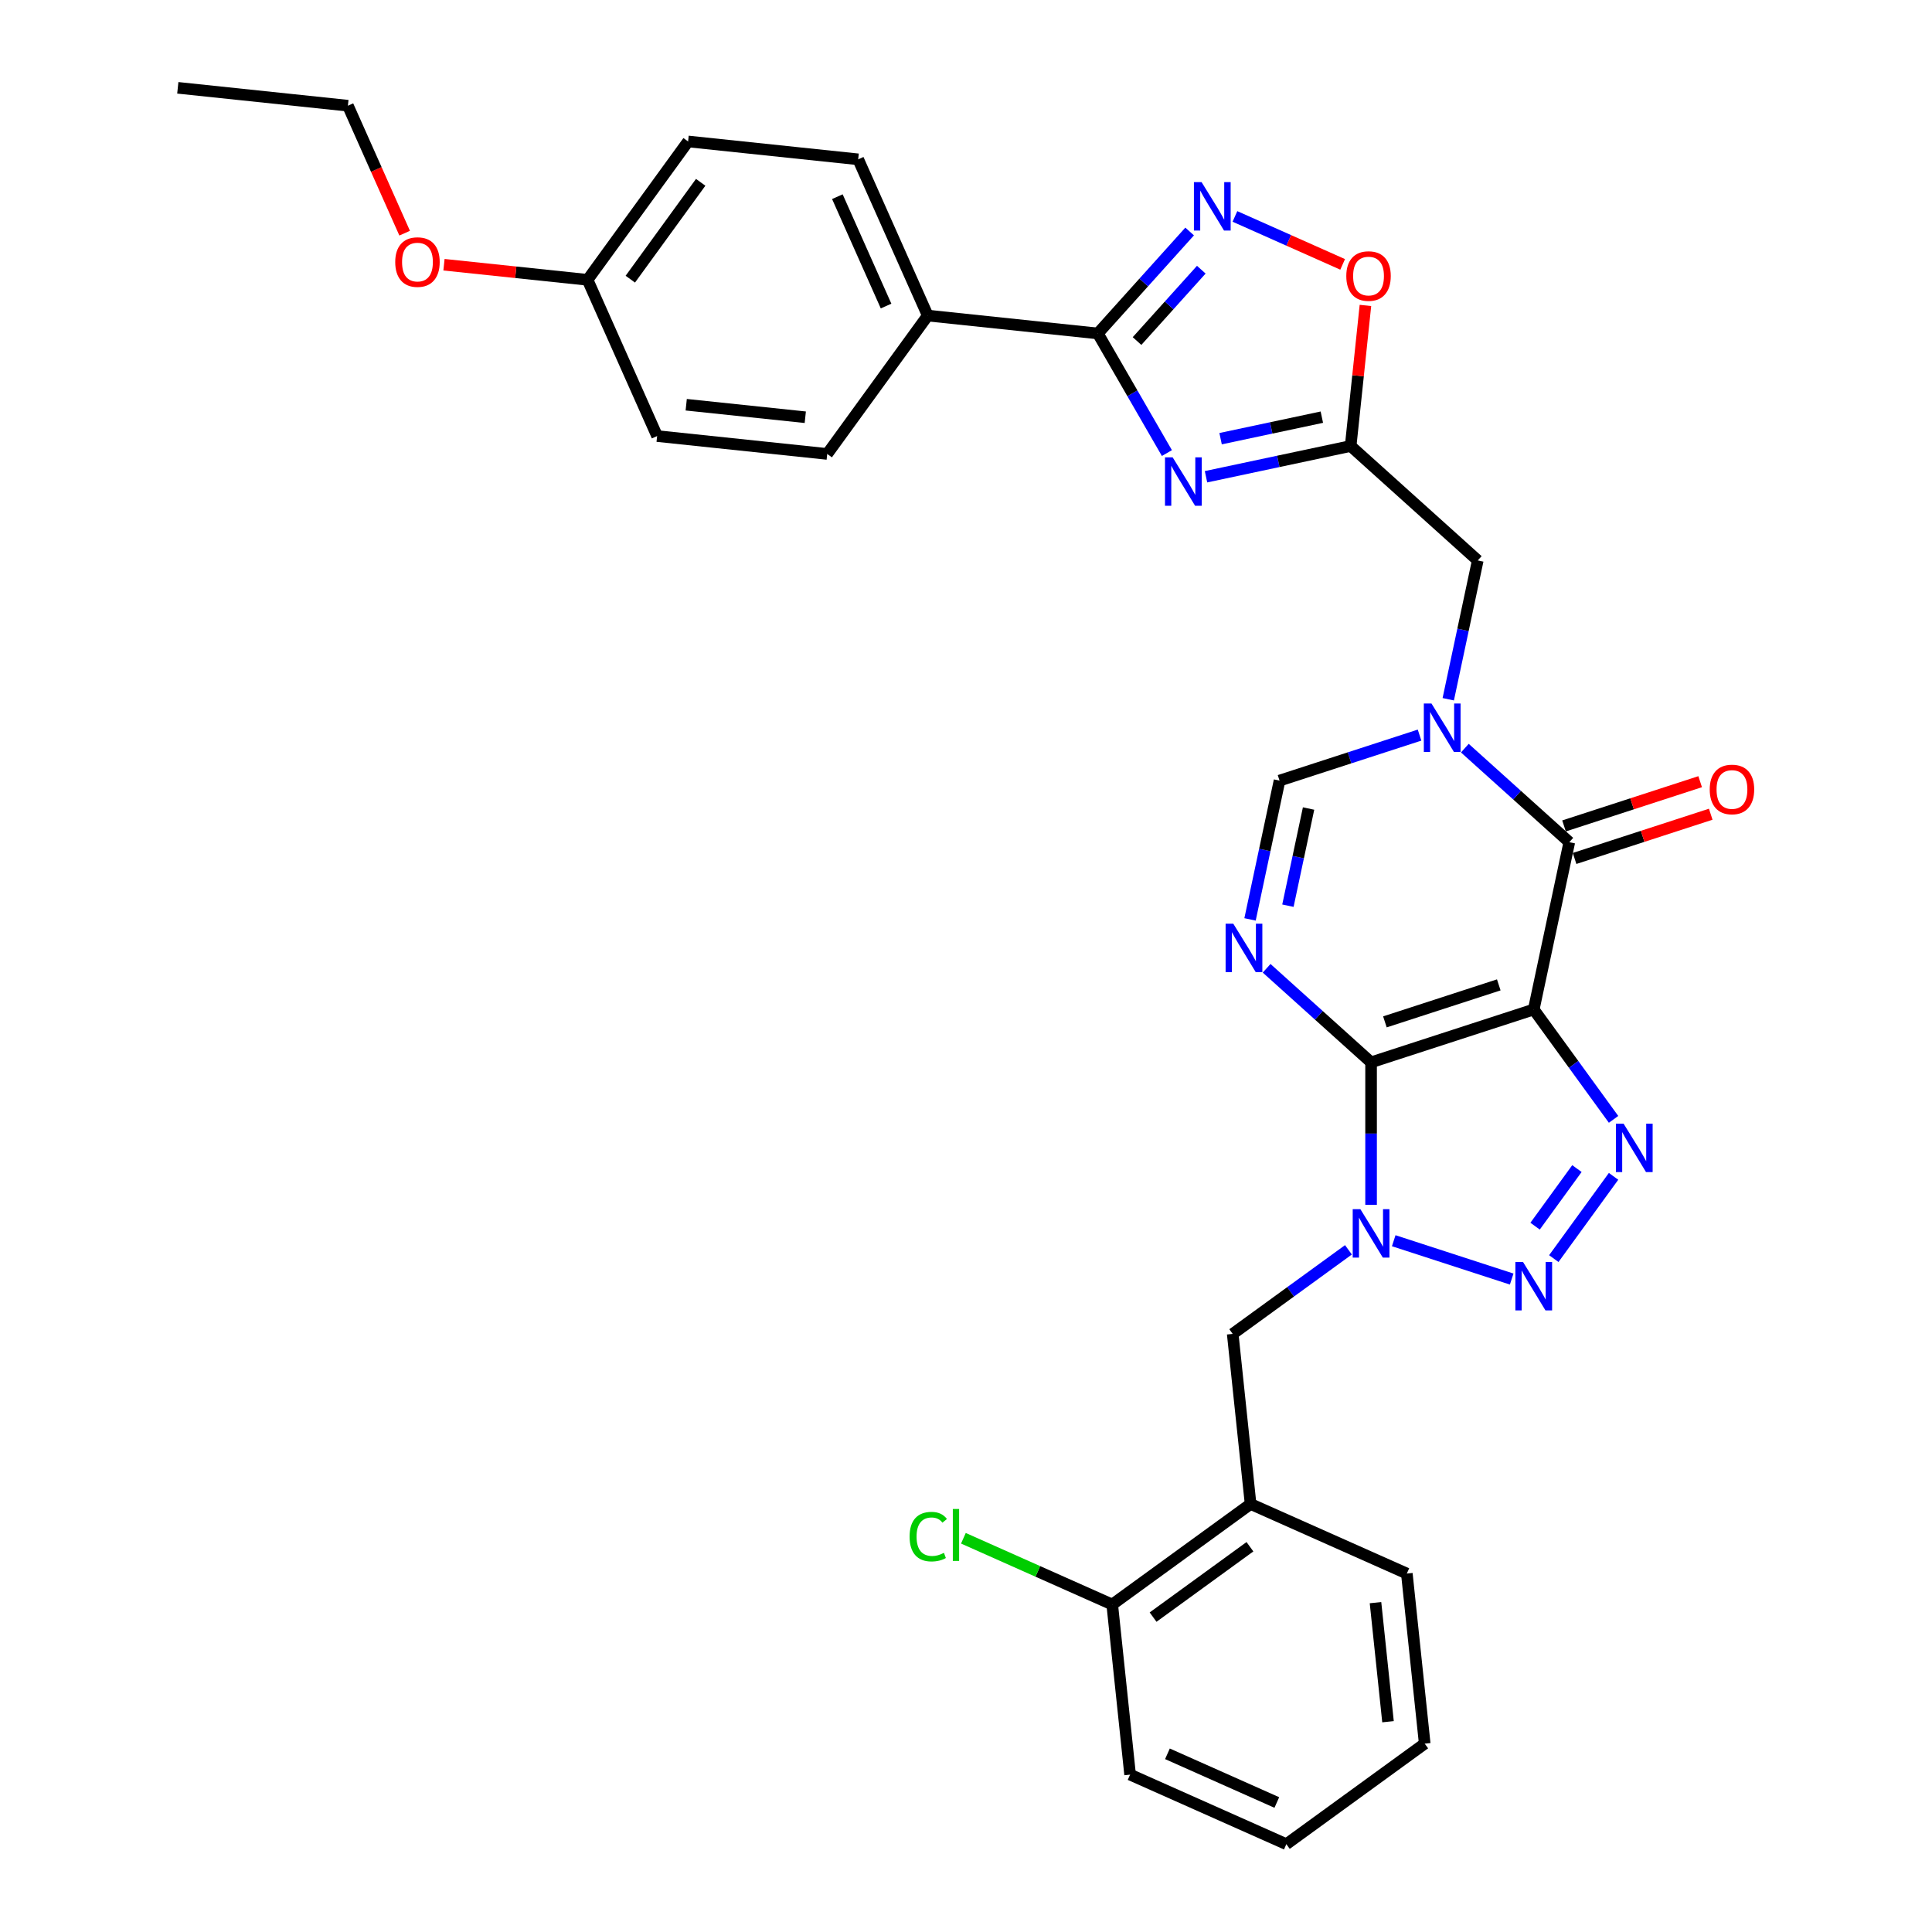 <?xml version='1.0' encoding='iso-8859-1'?>
<svg version='1.1' baseProfile='full'
              xmlns='http://www.w3.org/2000/svg'
                      xmlns:rdkit='http://www.rdkit.org/xml'
                      xmlns:xlink='http://www.w3.org/1999/xlink'
                  xml:space='preserve'
width='1000px' height='1000px' viewBox='0 0 1000 1000'>
<!-- END OF HEADER -->
<rect style='opacity:1.0;fill:#FFFFFF;stroke:none' width='1000' height='1000' x='0' y='0'> </rect>
<path class='bond-0' d='M 709.668,549.863 L 793.861,522.507' style='fill:none;fill-rule:evenodd;stroke:#000000;stroke-width:6px;stroke-linecap:butt;stroke-linejoin:miter;stroke-opacity:1' />
<path class='bond-0' d='M 716.826,528.921 L 775.761,509.772' style='fill:none;fill-rule:evenodd;stroke:#000000;stroke-width:6px;stroke-linecap:butt;stroke-linejoin:miter;stroke-opacity:1' />
<path class='bond-1' d='M 709.668,549.863 L 709.668,586.752' style='fill:none;fill-rule:evenodd;stroke:#000000;stroke-width:6px;stroke-linecap:butt;stroke-linejoin:miter;stroke-opacity:1' />
<path class='bond-1' d='M 709.668,586.752 L 709.668,623.641' style='fill:none;fill-rule:evenodd;stroke:#0000FF;stroke-width:6px;stroke-linecap:butt;stroke-linejoin:miter;stroke-opacity:1' />
<path class='bond-2' d='M 709.668,549.863 L 682.635,525.522' style='fill:none;fill-rule:evenodd;stroke:#000000;stroke-width:6px;stroke-linecap:butt;stroke-linejoin:miter;stroke-opacity:1' />
<path class='bond-2' d='M 682.635,525.522 L 655.601,501.181' style='fill:none;fill-rule:evenodd;stroke:#0000FF;stroke-width:6px;stroke-linecap:butt;stroke-linejoin:miter;stroke-opacity:1' />
<path class='bond-3' d='M 793.861,522.507 L 814.52,550.942' style='fill:none;fill-rule:evenodd;stroke:#000000;stroke-width:6px;stroke-linecap:butt;stroke-linejoin:miter;stroke-opacity:1' />
<path class='bond-3' d='M 814.52,550.942 L 835.18,579.378' style='fill:none;fill-rule:evenodd;stroke:#0000FF;stroke-width:6px;stroke-linecap:butt;stroke-linejoin:miter;stroke-opacity:1' />
<path class='bond-5' d='M 793.861,522.507 L 812.266,435.916' style='fill:none;fill-rule:evenodd;stroke:#000000;stroke-width:6px;stroke-linecap:butt;stroke-linejoin:miter;stroke-opacity:1' />
<path class='bond-4' d='M 721.389,642.197 L 782.448,662.037' style='fill:none;fill-rule:evenodd;stroke:#0000FF;stroke-width:6px;stroke-linecap:butt;stroke-linejoin:miter;stroke-opacity:1' />
<path class='bond-13' d='M 697.947,646.905 L 667.998,668.664' style='fill:none;fill-rule:evenodd;stroke:#0000FF;stroke-width:6px;stroke-linecap:butt;stroke-linejoin:miter;stroke-opacity:1' />
<path class='bond-13' d='M 667.998,668.664 L 638.049,690.423' style='fill:none;fill-rule:evenodd;stroke:#000000;stroke-width:6px;stroke-linecap:butt;stroke-linejoin:miter;stroke-opacity:1' />
<path class='bond-11' d='M 647.015,475.88 L 654.651,439.958' style='fill:none;fill-rule:evenodd;stroke:#0000FF;stroke-width:6px;stroke-linecap:butt;stroke-linejoin:miter;stroke-opacity:1' />
<path class='bond-11' d='M 654.651,439.958 L 662.286,404.037' style='fill:none;fill-rule:evenodd;stroke:#000000;stroke-width:6px;stroke-linecap:butt;stroke-linejoin:miter;stroke-opacity:1' />
<path class='bond-11' d='M 666.624,468.784 L 671.969,443.639' style='fill:none;fill-rule:evenodd;stroke:#0000FF;stroke-width:6px;stroke-linecap:butt;stroke-linejoin:miter;stroke-opacity:1' />
<path class='bond-11' d='M 671.969,443.639 L 677.314,418.494' style='fill:none;fill-rule:evenodd;stroke:#000000;stroke-width:6px;stroke-linecap:butt;stroke-linejoin:miter;stroke-opacity:1' />
<path class='bond-32' d='M 835.18,608.874 L 804.245,651.452' style='fill:none;fill-rule:evenodd;stroke:#0000FF;stroke-width:6px;stroke-linecap:butt;stroke-linejoin:miter;stroke-opacity:1' />
<path class='bond-32' d='M 816.216,604.854 L 794.561,634.659' style='fill:none;fill-rule:evenodd;stroke:#0000FF;stroke-width:6px;stroke-linecap:butt;stroke-linejoin:miter;stroke-opacity:1' />
<path class='bond-17' d='M 815.002,444.335 L 850.238,432.886' style='fill:none;fill-rule:evenodd;stroke:#000000;stroke-width:6px;stroke-linecap:butt;stroke-linejoin:miter;stroke-opacity:1' />
<path class='bond-17' d='M 850.238,432.886 L 885.473,421.438' style='fill:none;fill-rule:evenodd;stroke:#FF0000;stroke-width:6px;stroke-linecap:butt;stroke-linejoin:miter;stroke-opacity:1' />
<path class='bond-17' d='M 809.531,427.497 L 844.767,416.048' style='fill:none;fill-rule:evenodd;stroke:#000000;stroke-width:6px;stroke-linecap:butt;stroke-linejoin:miter;stroke-opacity:1' />
<path class='bond-17' d='M 844.767,416.048 L 880.002,404.599' style='fill:none;fill-rule:evenodd;stroke:#FF0000;stroke-width:6px;stroke-linecap:butt;stroke-linejoin:miter;stroke-opacity:1' />
<path class='bond-33' d='M 812.266,435.916 L 785.233,411.575' style='fill:none;fill-rule:evenodd;stroke:#000000;stroke-width:6px;stroke-linecap:butt;stroke-linejoin:miter;stroke-opacity:1' />
<path class='bond-33' d='M 785.233,411.575 L 758.2,387.234' style='fill:none;fill-rule:evenodd;stroke:#0000FF;stroke-width:6px;stroke-linecap:butt;stroke-linejoin:miter;stroke-opacity:1' />
<path class='bond-6' d='M 734.758,380.489 L 698.522,392.263' style='fill:none;fill-rule:evenodd;stroke:#0000FF;stroke-width:6px;stroke-linecap:butt;stroke-linejoin:miter;stroke-opacity:1' />
<path class='bond-6' d='M 698.522,392.263 L 662.286,404.037' style='fill:none;fill-rule:evenodd;stroke:#000000;stroke-width:6px;stroke-linecap:butt;stroke-linejoin:miter;stroke-opacity:1' />
<path class='bond-14' d='M 749.614,361.932 L 757.249,326.011' style='fill:none;fill-rule:evenodd;stroke:#0000FF;stroke-width:6px;stroke-linecap:butt;stroke-linejoin:miter;stroke-opacity:1' />
<path class='bond-14' d='M 757.249,326.011 L 764.884,290.089' style='fill:none;fill-rule:evenodd;stroke:#000000;stroke-width:6px;stroke-linecap:butt;stroke-linejoin:miter;stroke-opacity:1' />
<path class='bond-7' d='M 624.227,246.768 L 661.662,238.811' style='fill:none;fill-rule:evenodd;stroke:#0000FF;stroke-width:6px;stroke-linecap:butt;stroke-linejoin:miter;stroke-opacity:1' />
<path class='bond-7' d='M 661.662,238.811 L 699.097,230.854' style='fill:none;fill-rule:evenodd;stroke:#000000;stroke-width:6px;stroke-linecap:butt;stroke-linejoin:miter;stroke-opacity:1' />
<path class='bond-7' d='M 631.776,227.063 L 657.981,221.493' style='fill:none;fill-rule:evenodd;stroke:#0000FF;stroke-width:6px;stroke-linecap:butt;stroke-linejoin:miter;stroke-opacity:1' />
<path class='bond-7' d='M 657.981,221.493 L 684.185,215.923' style='fill:none;fill-rule:evenodd;stroke:#000000;stroke-width:6px;stroke-linecap:butt;stroke-linejoin:miter;stroke-opacity:1' />
<path class='bond-8' d='M 603.991,234.511 L 586.117,203.553' style='fill:none;fill-rule:evenodd;stroke:#0000FF;stroke-width:6px;stroke-linecap:butt;stroke-linejoin:miter;stroke-opacity:1' />
<path class='bond-8' d='M 586.117,203.553 L 568.243,172.594' style='fill:none;fill-rule:evenodd;stroke:#000000;stroke-width:6px;stroke-linecap:butt;stroke-linejoin:miter;stroke-opacity:1' />
<path class='bond-16' d='M 568.243,172.594 L 480.202,163.341' style='fill:none;fill-rule:evenodd;stroke:#000000;stroke-width:6px;stroke-linecap:butt;stroke-linejoin:miter;stroke-opacity:1' />
<path class='bond-35' d='M 568.243,172.594 L 592,146.209' style='fill:none;fill-rule:evenodd;stroke:#000000;stroke-width:6px;stroke-linecap:butt;stroke-linejoin:miter;stroke-opacity:1' />
<path class='bond-35' d='M 592,146.209 L 615.757,119.824' style='fill:none;fill-rule:evenodd;stroke:#0000FF;stroke-width:6px;stroke-linecap:butt;stroke-linejoin:miter;stroke-opacity:1' />
<path class='bond-35' d='M 588.528,176.526 L 605.158,158.056' style='fill:none;fill-rule:evenodd;stroke:#000000;stroke-width:6px;stroke-linecap:butt;stroke-linejoin:miter;stroke-opacity:1' />
<path class='bond-35' d='M 605.158,158.056 L 621.788,139.587' style='fill:none;fill-rule:evenodd;stroke:#0000FF;stroke-width:6px;stroke-linecap:butt;stroke-linejoin:miter;stroke-opacity:1' />
<path class='bond-9' d='M 699.097,230.854 L 764.884,290.089' style='fill:none;fill-rule:evenodd;stroke:#000000;stroke-width:6px;stroke-linecap:butt;stroke-linejoin:miter;stroke-opacity:1' />
<path class='bond-12' d='M 699.097,230.854 L 702.921,194.474' style='fill:none;fill-rule:evenodd;stroke:#000000;stroke-width:6px;stroke-linecap:butt;stroke-linejoin:miter;stroke-opacity:1' />
<path class='bond-12' d='M 702.921,194.474 L 706.745,158.093' style='fill:none;fill-rule:evenodd;stroke:#FF0000;stroke-width:6px;stroke-linecap:butt;stroke-linejoin:miter;stroke-opacity:1' />
<path class='bond-10' d='M 639.199,112.025 L 667.074,124.436' style='fill:none;fill-rule:evenodd;stroke:#0000FF;stroke-width:6px;stroke-linecap:butt;stroke-linejoin:miter;stroke-opacity:1' />
<path class='bond-10' d='M 667.074,124.436 L 694.95,136.847' style='fill:none;fill-rule:evenodd;stroke:#FF0000;stroke-width:6px;stroke-linecap:butt;stroke-linejoin:miter;stroke-opacity:1' />
<path class='bond-15' d='M 638.049,690.423 L 647.302,778.464' style='fill:none;fill-rule:evenodd;stroke:#000000;stroke-width:6px;stroke-linecap:butt;stroke-linejoin:miter;stroke-opacity:1' />
<path class='bond-18' d='M 647.302,778.464 L 575.684,830.498' style='fill:none;fill-rule:evenodd;stroke:#000000;stroke-width:6px;stroke-linecap:butt;stroke-linejoin:miter;stroke-opacity:1' />
<path class='bond-18' d='M 646.966,800.593 L 596.833,837.017' style='fill:none;fill-rule:evenodd;stroke:#000000;stroke-width:6px;stroke-linecap:butt;stroke-linejoin:miter;stroke-opacity:1' />
<path class='bond-26' d='M 647.302,778.464 L 728.175,814.471' style='fill:none;fill-rule:evenodd;stroke:#000000;stroke-width:6px;stroke-linecap:butt;stroke-linejoin:miter;stroke-opacity:1' />
<path class='bond-19' d='M 480.202,163.341 L 444.195,82.468' style='fill:none;fill-rule:evenodd;stroke:#000000;stroke-width:6px;stroke-linecap:butt;stroke-linejoin:miter;stroke-opacity:1' />
<path class='bond-19' d='M 458.627,158.411 L 433.422,101.801' style='fill:none;fill-rule:evenodd;stroke:#000000;stroke-width:6px;stroke-linecap:butt;stroke-linejoin:miter;stroke-opacity:1' />
<path class='bond-20' d='M 480.202,163.341 L 428.168,234.96' style='fill:none;fill-rule:evenodd;stroke:#000000;stroke-width:6px;stroke-linecap:butt;stroke-linejoin:miter;stroke-opacity:1' />
<path class='bond-21' d='M 575.684,830.498 L 537.169,813.35' style='fill:none;fill-rule:evenodd;stroke:#000000;stroke-width:6px;stroke-linecap:butt;stroke-linejoin:miter;stroke-opacity:1' />
<path class='bond-21' d='M 537.169,813.35 L 498.653,796.202' style='fill:none;fill-rule:evenodd;stroke:#00CC00;stroke-width:6px;stroke-linecap:butt;stroke-linejoin:miter;stroke-opacity:1' />
<path class='bond-27' d='M 575.684,830.498 L 584.937,918.539' style='fill:none;fill-rule:evenodd;stroke:#000000;stroke-width:6px;stroke-linecap:butt;stroke-linejoin:miter;stroke-opacity:1' />
<path class='bond-24' d='M 444.195,82.468 L 356.155,73.215' style='fill:none;fill-rule:evenodd;stroke:#000000;stroke-width:6px;stroke-linecap:butt;stroke-linejoin:miter;stroke-opacity:1' />
<path class='bond-23' d='M 428.168,234.96 L 340.127,225.706' style='fill:none;fill-rule:evenodd;stroke:#000000;stroke-width:6px;stroke-linecap:butt;stroke-linejoin:miter;stroke-opacity:1' />
<path class='bond-23' d='M 416.813,215.963 L 355.184,209.486' style='fill:none;fill-rule:evenodd;stroke:#000000;stroke-width:6px;stroke-linecap:butt;stroke-linejoin:miter;stroke-opacity:1' />
<path class='bond-22' d='M 304.121,144.834 L 340.127,225.706' style='fill:none;fill-rule:evenodd;stroke:#000000;stroke-width:6px;stroke-linecap:butt;stroke-linejoin:miter;stroke-opacity:1' />
<path class='bond-25' d='M 304.121,144.834 L 266.961,140.928' style='fill:none;fill-rule:evenodd;stroke:#000000;stroke-width:6px;stroke-linecap:butt;stroke-linejoin:miter;stroke-opacity:1' />
<path class='bond-25' d='M 266.961,140.928 L 229.801,137.022' style='fill:none;fill-rule:evenodd;stroke:#FF0000;stroke-width:6px;stroke-linecap:butt;stroke-linejoin:miter;stroke-opacity:1' />
<path class='bond-36' d='M 304.121,144.834 L 356.155,73.215' style='fill:none;fill-rule:evenodd;stroke:#000000;stroke-width:6px;stroke-linecap:butt;stroke-linejoin:miter;stroke-opacity:1' />
<path class='bond-36' d='M 326.249,144.498 L 362.673,94.365' style='fill:none;fill-rule:evenodd;stroke:#000000;stroke-width:6px;stroke-linecap:butt;stroke-linejoin:miter;stroke-opacity:1' />
<path class='bond-28' d='M 209.45,120.69 L 194.762,87.699' style='fill:none;fill-rule:evenodd;stroke:#FF0000;stroke-width:6px;stroke-linecap:butt;stroke-linejoin:miter;stroke-opacity:1' />
<path class='bond-28' d='M 194.762,87.699 L 180.073,54.708' style='fill:none;fill-rule:evenodd;stroke:#000000;stroke-width:6px;stroke-linecap:butt;stroke-linejoin:miter;stroke-opacity:1' />
<path class='bond-29' d='M 728.175,814.471 L 737.428,902.511' style='fill:none;fill-rule:evenodd;stroke:#000000;stroke-width:6px;stroke-linecap:butt;stroke-linejoin:miter;stroke-opacity:1' />
<path class='bond-29' d='M 711.955,829.527 L 718.432,891.156' style='fill:none;fill-rule:evenodd;stroke:#000000;stroke-width:6px;stroke-linecap:butt;stroke-linejoin:miter;stroke-opacity:1' />
<path class='bond-34' d='M 584.937,918.539 L 665.809,954.545' style='fill:none;fill-rule:evenodd;stroke:#000000;stroke-width:6px;stroke-linecap:butt;stroke-linejoin:miter;stroke-opacity:1' />
<path class='bond-34' d='M 604.269,907.765 L 660.88,932.97' style='fill:none;fill-rule:evenodd;stroke:#000000;stroke-width:6px;stroke-linecap:butt;stroke-linejoin:miter;stroke-opacity:1' />
<path class='bond-30' d='M 180.073,54.708 L 92.032,45.455' style='fill:none;fill-rule:evenodd;stroke:#000000;stroke-width:6px;stroke-linecap:butt;stroke-linejoin:miter;stroke-opacity:1' />
<path class='bond-31' d='M 737.428,902.511 L 665.809,954.545' style='fill:none;fill-rule:evenodd;stroke:#000000;stroke-width:6px;stroke-linecap:butt;stroke-linejoin:miter;stroke-opacity:1' />
<path  class='atom-2' d='M 704.126 625.854
L 712.341 639.133
Q 713.156 640.443, 714.466 642.815
Q 715.776 645.188, 715.847 645.329
L 715.847 625.854
L 719.176 625.854
L 719.176 650.924
L 715.741 650.924
L 706.924 636.406
Q 705.897 634.706, 704.799 632.759
Q 703.737 630.811, 703.418 630.209
L 703.418 650.924
L 700.16 650.924
L 700.16 625.854
L 704.126 625.854
' fill='#0000FF'/>
<path  class='atom-3' d='M 638.339 478.093
L 646.554 491.372
Q 647.368 492.682, 648.679 495.054
Q 649.989 497.427, 650.06 497.568
L 650.06 478.093
L 653.388 478.093
L 653.388 503.163
L 649.953 503.163
L 641.136 488.645
Q 640.109 486.945, 639.012 484.998
Q 637.949 483.05, 637.63 482.448
L 637.63 503.163
L 634.373 503.163
L 634.373 478.093
L 638.339 478.093
' fill='#0000FF'/>
<path  class='atom-4' d='M 840.353 581.591
L 848.568 594.87
Q 849.383 596.18, 850.693 598.552
Q 852.003 600.925, 852.074 601.066
L 852.074 581.591
L 855.403 581.591
L 855.403 606.661
L 851.968 606.661
L 843.151 592.143
Q 842.124 590.443, 841.026 588.496
Q 839.964 586.548, 839.645 585.946
L 839.645 606.661
L 836.387 606.661
L 836.387 581.591
L 840.353 581.591
' fill='#0000FF'/>
<path  class='atom-5' d='M 788.319 653.21
L 796.534 666.489
Q 797.349 667.799, 798.659 670.171
Q 799.969 672.544, 800.04 672.685
L 800.04 653.21
L 803.369 653.21
L 803.369 678.28
L 799.934 678.28
L 791.117 663.762
Q 790.09 662.062, 788.992 660.115
Q 787.93 658.167, 787.611 657.565
L 787.611 678.28
L 784.353 678.28
L 784.353 653.21
L 788.319 653.21
' fill='#0000FF'/>
<path  class='atom-7' d='M 740.937 364.145
L 749.152 377.424
Q 749.967 378.734, 751.277 381.107
Q 752.587 383.479, 752.658 383.621
L 752.658 364.145
L 755.987 364.145
L 755.987 389.216
L 752.552 389.216
L 743.735 374.698
Q 742.708 372.998, 741.61 371.05
Q 740.548 369.103, 740.229 368.501
L 740.229 389.216
L 736.971 389.216
L 736.971 364.145
L 740.937 364.145
' fill='#0000FF'/>
<path  class='atom-8' d='M 606.964 236.724
L 615.179 250.003
Q 615.994 251.313, 617.304 253.686
Q 618.614 256.058, 618.685 256.2
L 618.685 236.724
L 622.013 236.724
L 622.013 261.795
L 618.579 261.795
L 609.761 247.277
Q 608.735 245.577, 607.637 243.629
Q 606.575 241.682, 606.256 241.08
L 606.256 261.795
L 602.998 261.795
L 602.998 236.724
L 606.964 236.724
' fill='#0000FF'/>
<path  class='atom-11' d='M 621.936 94.271
L 630.152 107.55
Q 630.966 108.86, 632.276 111.233
Q 633.586 113.605, 633.657 113.747
L 633.657 94.271
L 636.986 94.271
L 636.986 119.342
L 633.551 119.342
L 624.734 104.824
Q 623.707 103.124, 622.609 101.176
Q 621.547 99.229, 621.228 98.627
L 621.228 119.342
L 617.971 119.342
L 617.971 94.271
L 621.936 94.271
' fill='#0000FF'/>
<path  class='atom-13' d='M 696.842 142.884
Q 696.842 136.864, 699.817 133.5
Q 702.791 130.136, 708.35 130.136
Q 713.91 130.136, 716.884 133.5
Q 719.859 136.864, 719.859 142.884
Q 719.859 148.975, 716.849 152.445
Q 713.839 155.88, 708.35 155.88
Q 702.826 155.88, 699.817 152.445
Q 696.842 149.01, 696.842 142.884
M 708.35 153.047
Q 712.175 153.047, 714.229 150.497
Q 716.318 147.912, 716.318 142.884
Q 716.318 137.962, 714.229 135.483
Q 712.175 132.969, 708.35 132.969
Q 704.526 132.969, 702.437 135.448
Q 700.383 137.927, 700.383 142.884
Q 700.383 147.948, 702.437 150.497
Q 704.526 153.047, 708.35 153.047
' fill='#FF0000'/>
<path  class='atom-18' d='M 884.951 408.631
Q 884.951 402.611, 887.926 399.247
Q 890.9 395.883, 896.459 395.883
Q 902.019 395.883, 904.993 399.247
Q 907.968 402.611, 907.968 408.631
Q 907.968 414.721, 904.958 418.192
Q 901.948 421.626, 896.459 421.626
Q 890.935 421.626, 887.926 418.192
Q 884.951 414.757, 884.951 408.631
M 896.459 418.794
Q 900.284 418.794, 902.337 416.244
Q 904.427 413.659, 904.427 408.631
Q 904.427 403.709, 902.337 401.23
Q 900.284 398.716, 896.459 398.716
Q 892.635 398.716, 890.546 401.195
Q 888.492 403.673, 888.492 408.631
Q 888.492 413.695, 890.546 416.244
Q 892.635 418.794, 896.459 418.794
' fill='#FF0000'/>
<path  class='atom-22' d='M 470.803 795.359
Q 470.803 789.127, 473.707 785.869
Q 476.646 782.576, 482.205 782.576
Q 487.375 782.576, 490.137 786.223
L 487.8 788.135
Q 485.782 785.479, 482.205 785.479
Q 478.416 785.479, 476.398 788.029
Q 474.415 790.543, 474.415 795.359
Q 474.415 800.316, 476.469 802.866
Q 478.558 805.415, 482.595 805.415
Q 485.357 805.415, 488.579 803.751
L 489.571 806.407
Q 488.26 807.257, 486.277 807.752
Q 484.295 808.248, 482.099 808.248
Q 476.646 808.248, 473.707 804.92
Q 470.803 801.591, 470.803 795.359
' fill='#00CC00'/>
<path  class='atom-22' d='M 493.182 781.053
L 496.44 781.053
L 496.44 807.93
L 493.182 807.93
L 493.182 781.053
' fill='#00CC00'/>
<path  class='atom-26' d='M 204.571 135.651
Q 204.571 129.631, 207.546 126.267
Q 210.52 122.903, 216.08 122.903
Q 221.639 122.903, 224.614 126.267
Q 227.588 129.631, 227.588 135.651
Q 227.588 141.742, 224.578 145.212
Q 221.568 148.647, 216.08 148.647
Q 210.556 148.647, 207.546 145.212
Q 204.571 141.777, 204.571 135.651
M 216.08 145.814
Q 219.904 145.814, 221.958 143.264
Q 224.047 140.679, 224.047 135.651
Q 224.047 130.729, 221.958 128.25
Q 219.904 125.736, 216.08 125.736
Q 212.255 125.736, 210.166 128.215
Q 208.112 130.694, 208.112 135.651
Q 208.112 140.715, 210.166 143.264
Q 212.255 145.814, 216.08 145.814
' fill='#FF0000'/>
</svg>
